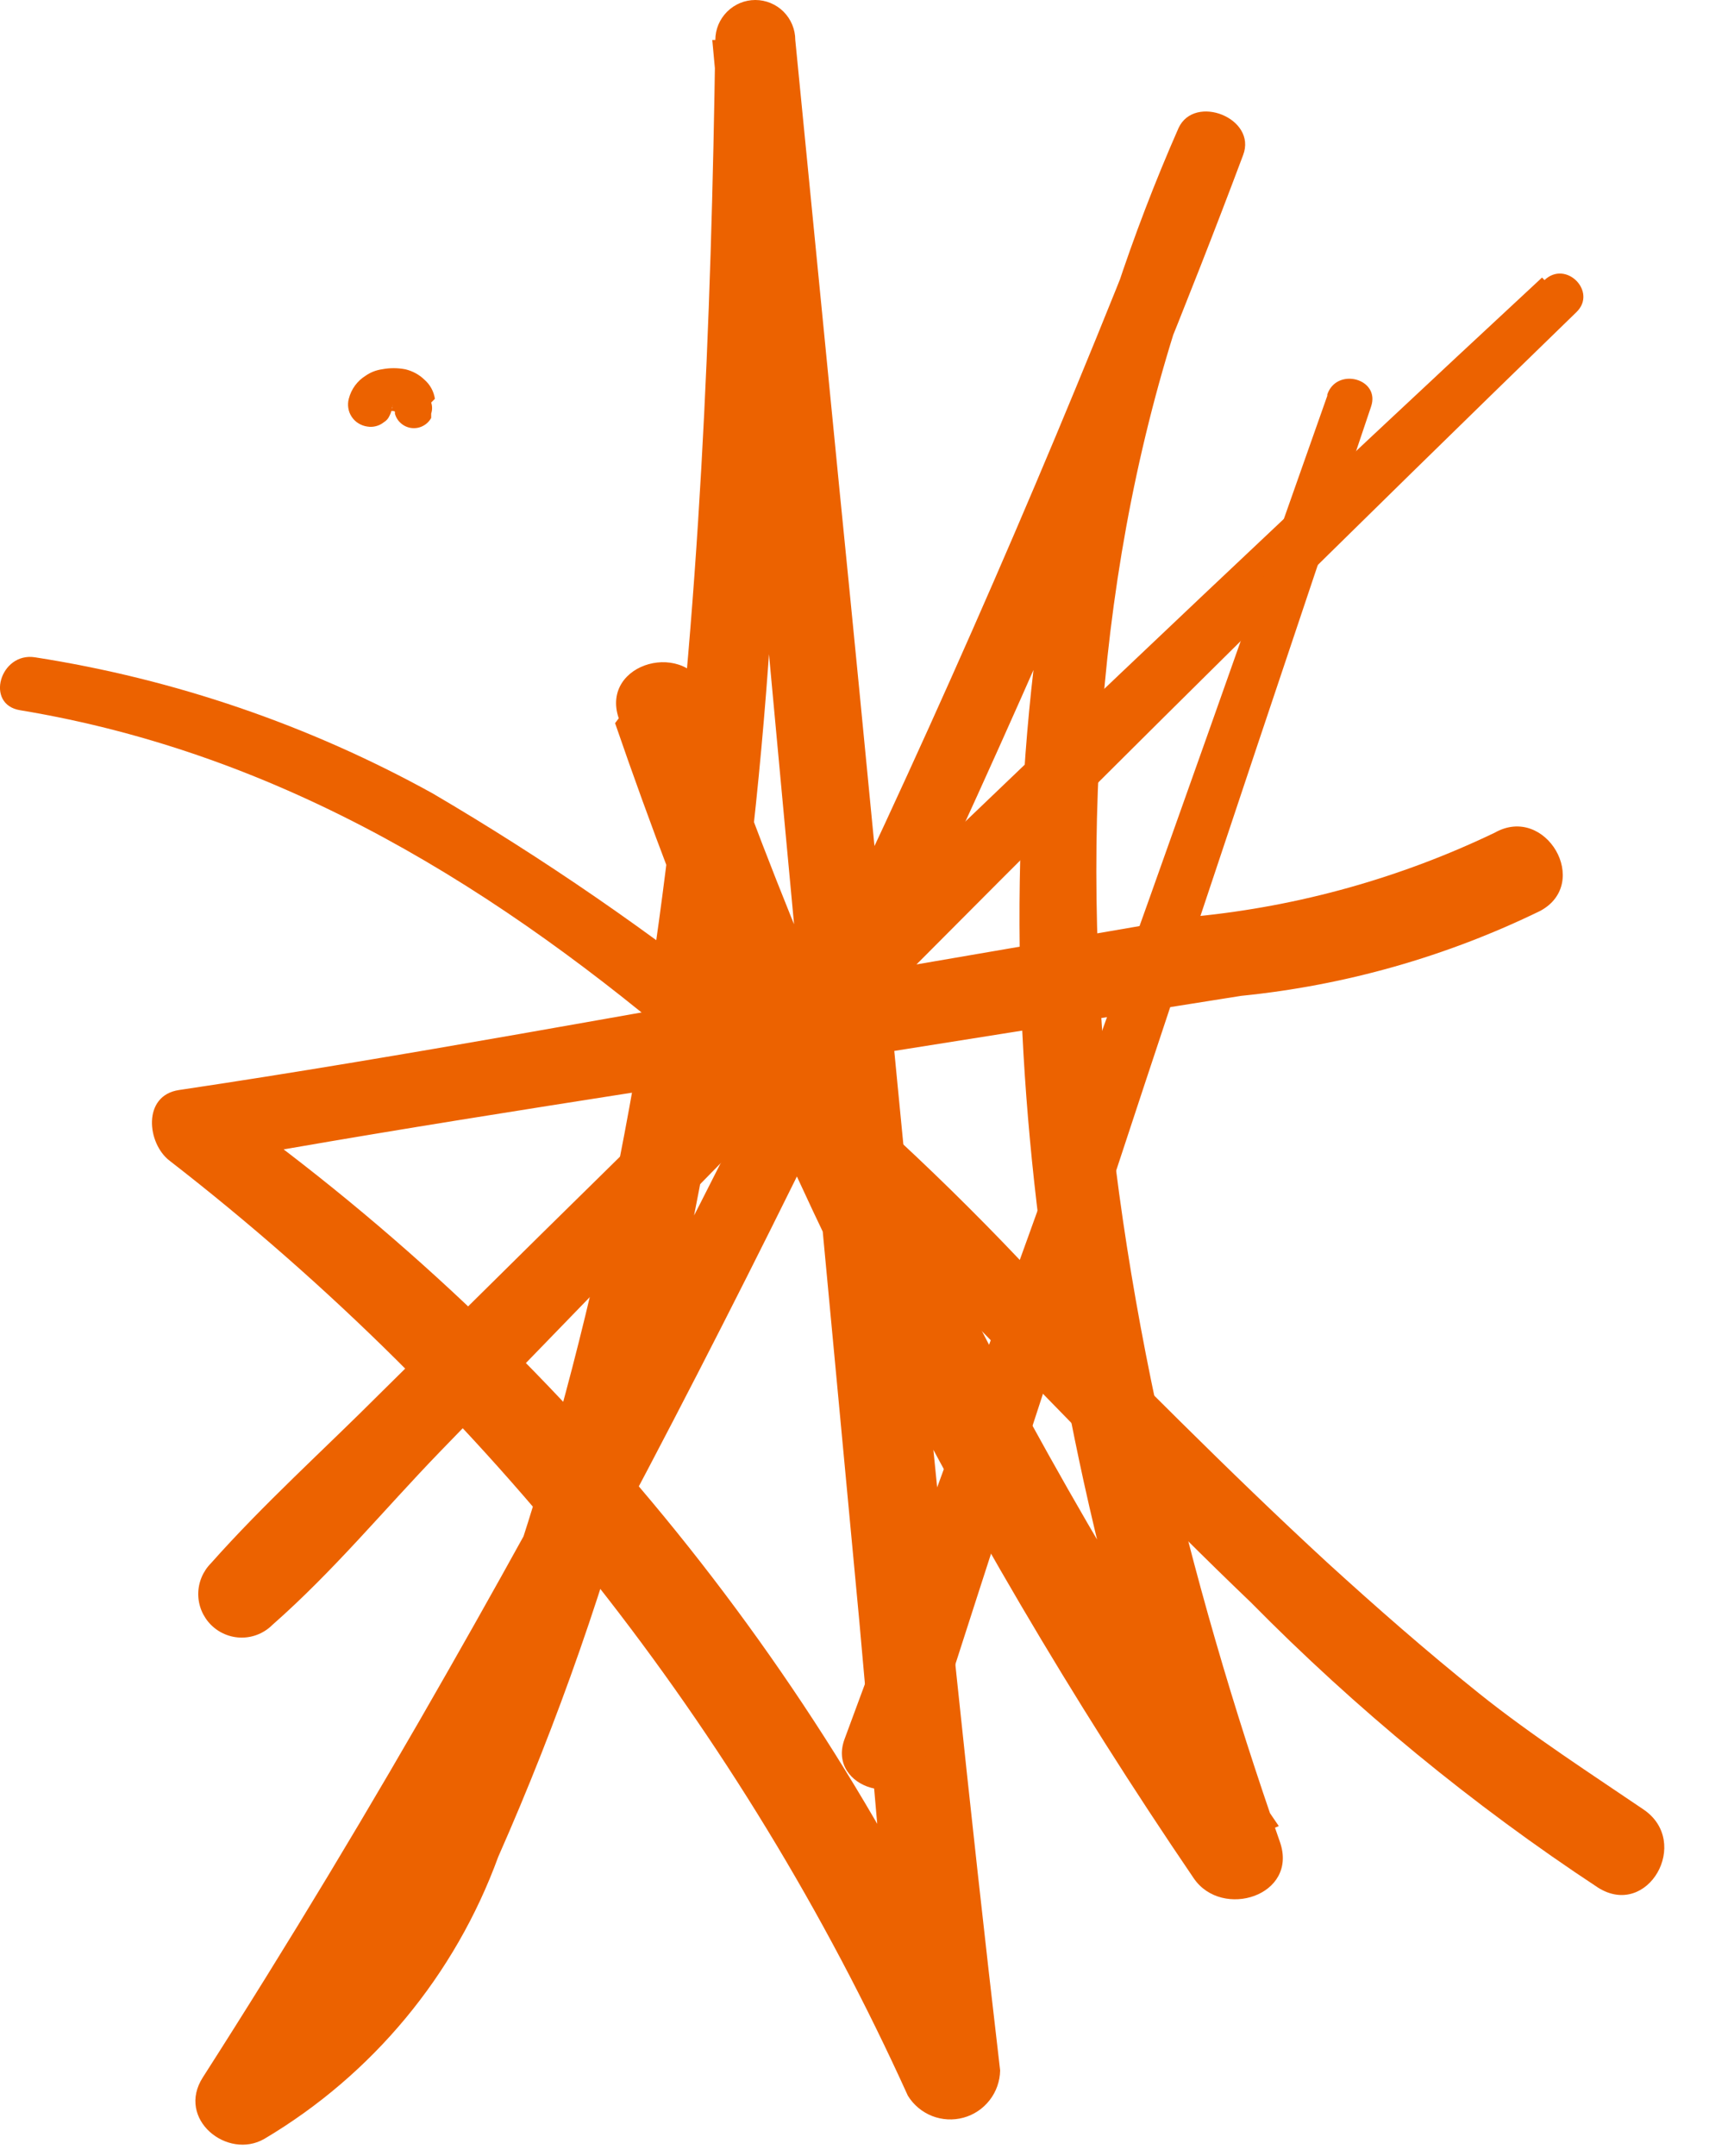 <?xml version="1.0" encoding="UTF-8"?> <svg xmlns="http://www.w3.org/2000/svg" width="23" height="29" viewBox="0 0 23 29" fill="none"><path d="M5.853 5.364C5.838 5.264 5.788 5.173 5.712 5.107C5.641 5.038 5.552 4.99 5.455 4.967C5.351 4.947 5.245 4.947 5.141 4.967C5.064 4.978 4.99 5.006 4.926 5.05C4.81 5.12 4.727 5.233 4.694 5.364C4.683 5.405 4.681 5.448 4.688 5.49C4.694 5.531 4.71 5.571 4.734 5.607C4.757 5.642 4.788 5.672 4.824 5.694C4.86 5.716 4.9 5.731 4.942 5.737C4.981 5.744 5.022 5.742 5.06 5.732C5.099 5.722 5.135 5.704 5.166 5.679C5.198 5.66 5.225 5.631 5.24 5.596C5.265 5.55 5.279 5.499 5.282 5.447V5.513C5.277 5.494 5.277 5.474 5.282 5.455V5.521C5.279 5.505 5.279 5.488 5.282 5.472L5.232 5.53H5.282H5.224C5.251 5.526 5.279 5.526 5.306 5.53H5.265H5.364H5.306L5.356 5.579L5.315 5.521V5.571V5.513C5.315 5.513 5.315 5.513 5.315 5.563C5.328 5.614 5.357 5.66 5.397 5.694C5.437 5.729 5.487 5.751 5.539 5.757C5.592 5.763 5.645 5.754 5.692 5.729C5.739 5.705 5.778 5.667 5.803 5.621V5.563C5.819 5.514 5.819 5.462 5.803 5.414L5.853 5.364Z" fill="#EC6200"></path><path d="M8.278 9.727C10.171 15.23 12.791 20.455 16.067 25.265C16.448 25.82 17.475 25.497 17.226 24.776C14.743 17.682 13.468 9.379 16.63 2.268L15.803 1.904C13.067 8.987 9.805 15.855 6.043 22.45C4.983 24.313 3.882 26.142 2.731 27.939C2.367 28.502 3.062 29.056 3.559 28.767C5.014 27.904 6.125 26.564 6.705 24.975C7.512 23.149 8.171 21.261 8.675 19.329C9.648 15.434 10.236 11.452 10.43 7.442C10.562 5.149 10.612 2.848 10.662 0.538H9.586C10.237 7.624 10.896 14.71 11.564 21.796C11.746 23.811 11.92 25.828 12.086 27.848L13.327 27.517C11.049 22.373 7.411 17.949 2.806 14.719L2.682 15.662C5.803 15.091 8.94 14.644 12.061 14.131L16.705 13.394C18.103 13.254 19.465 12.867 20.728 12.252C21.423 11.879 20.802 10.811 20.116 11.2C18.85 11.807 17.489 12.188 16.092 12.326L11.564 13.104C8.518 13.626 5.471 14.205 2.409 14.661C1.912 14.735 1.978 15.381 2.284 15.613C6.569 18.933 9.979 23.25 12.218 28.187C12.294 28.311 12.408 28.406 12.543 28.46C12.678 28.513 12.826 28.521 12.966 28.483C13.106 28.445 13.23 28.362 13.319 28.247C13.408 28.133 13.457 27.993 13.46 27.848C12.632 20.77 12.011 13.684 11.299 6.598L10.703 0.538C10.703 0.395 10.646 0.259 10.546 0.158C10.445 0.057 10.308 0 10.165 0C10.022 0 9.886 0.057 9.785 0.158C9.684 0.259 9.627 0.395 9.627 0.538C9.519 8.171 8.998 16.026 6.142 23.187C5.463 24.843 4.644 26.755 2.971 27.682L3.799 28.51C7.749 21.934 11.263 15.106 14.321 8.071C15.149 6.093 15.976 4.098 16.73 2.086C16.92 1.589 16.076 1.258 15.861 1.722C13.311 7.517 13.245 13.825 14.586 19.934C14.969 21.668 15.461 23.377 16.059 25.05L17.21 24.561C13.979 19.85 11.392 14.727 9.519 9.329C9.263 8.584 8.071 8.907 8.327 9.661L8.278 9.727Z" fill="#EC6200"></path><path d="M20.753 3.733C17.707 6.559 14.691 9.409 11.705 12.285C10.226 13.714 8.753 15.152 7.285 16.598L5.124 18.733C4.363 19.495 3.551 20.224 2.839 21.026C2.73 21.136 2.668 21.285 2.668 21.44C2.668 21.596 2.73 21.744 2.839 21.854C2.949 21.964 3.098 22.026 3.253 22.026C3.409 22.026 3.557 21.964 3.667 21.854C4.495 21.126 5.174 20.298 5.919 19.528L8.03 17.351C9.47 15.877 10.911 14.404 12.359 12.947C15.29 10 18.242 7.083 21.217 4.197C21.498 3.924 21.076 3.493 20.786 3.767L20.753 3.733Z" fill="#EC6200"></path><path d="M0.273 9.553C7.368 10.728 11.946 16.879 16.83 21.548C18.25 22.988 19.817 24.276 21.507 25.389C22.177 25.811 22.765 24.776 22.119 24.338C21.474 23.899 20.613 23.344 19.901 22.773C19.189 22.202 18.527 21.622 17.864 21.018C16.515 19.776 15.232 18.468 13.941 17.177C11.563 14.626 8.828 12.434 5.82 10.67C4.158 9.752 2.348 9.133 0.472 8.841C0 8.766 -0.207 9.478 0.273 9.553Z" fill="#EC6200"></path><path d="M17.863 5.323C15.736 11.358 13.592 17.392 11.365 23.394C11.125 24.056 12.193 24.371 12.441 23.684C14.386 17.599 16.406 11.54 18.451 5.472C18.584 5.091 17.988 4.934 17.863 5.306V5.323Z" fill="#EC6200"></path></svg> 